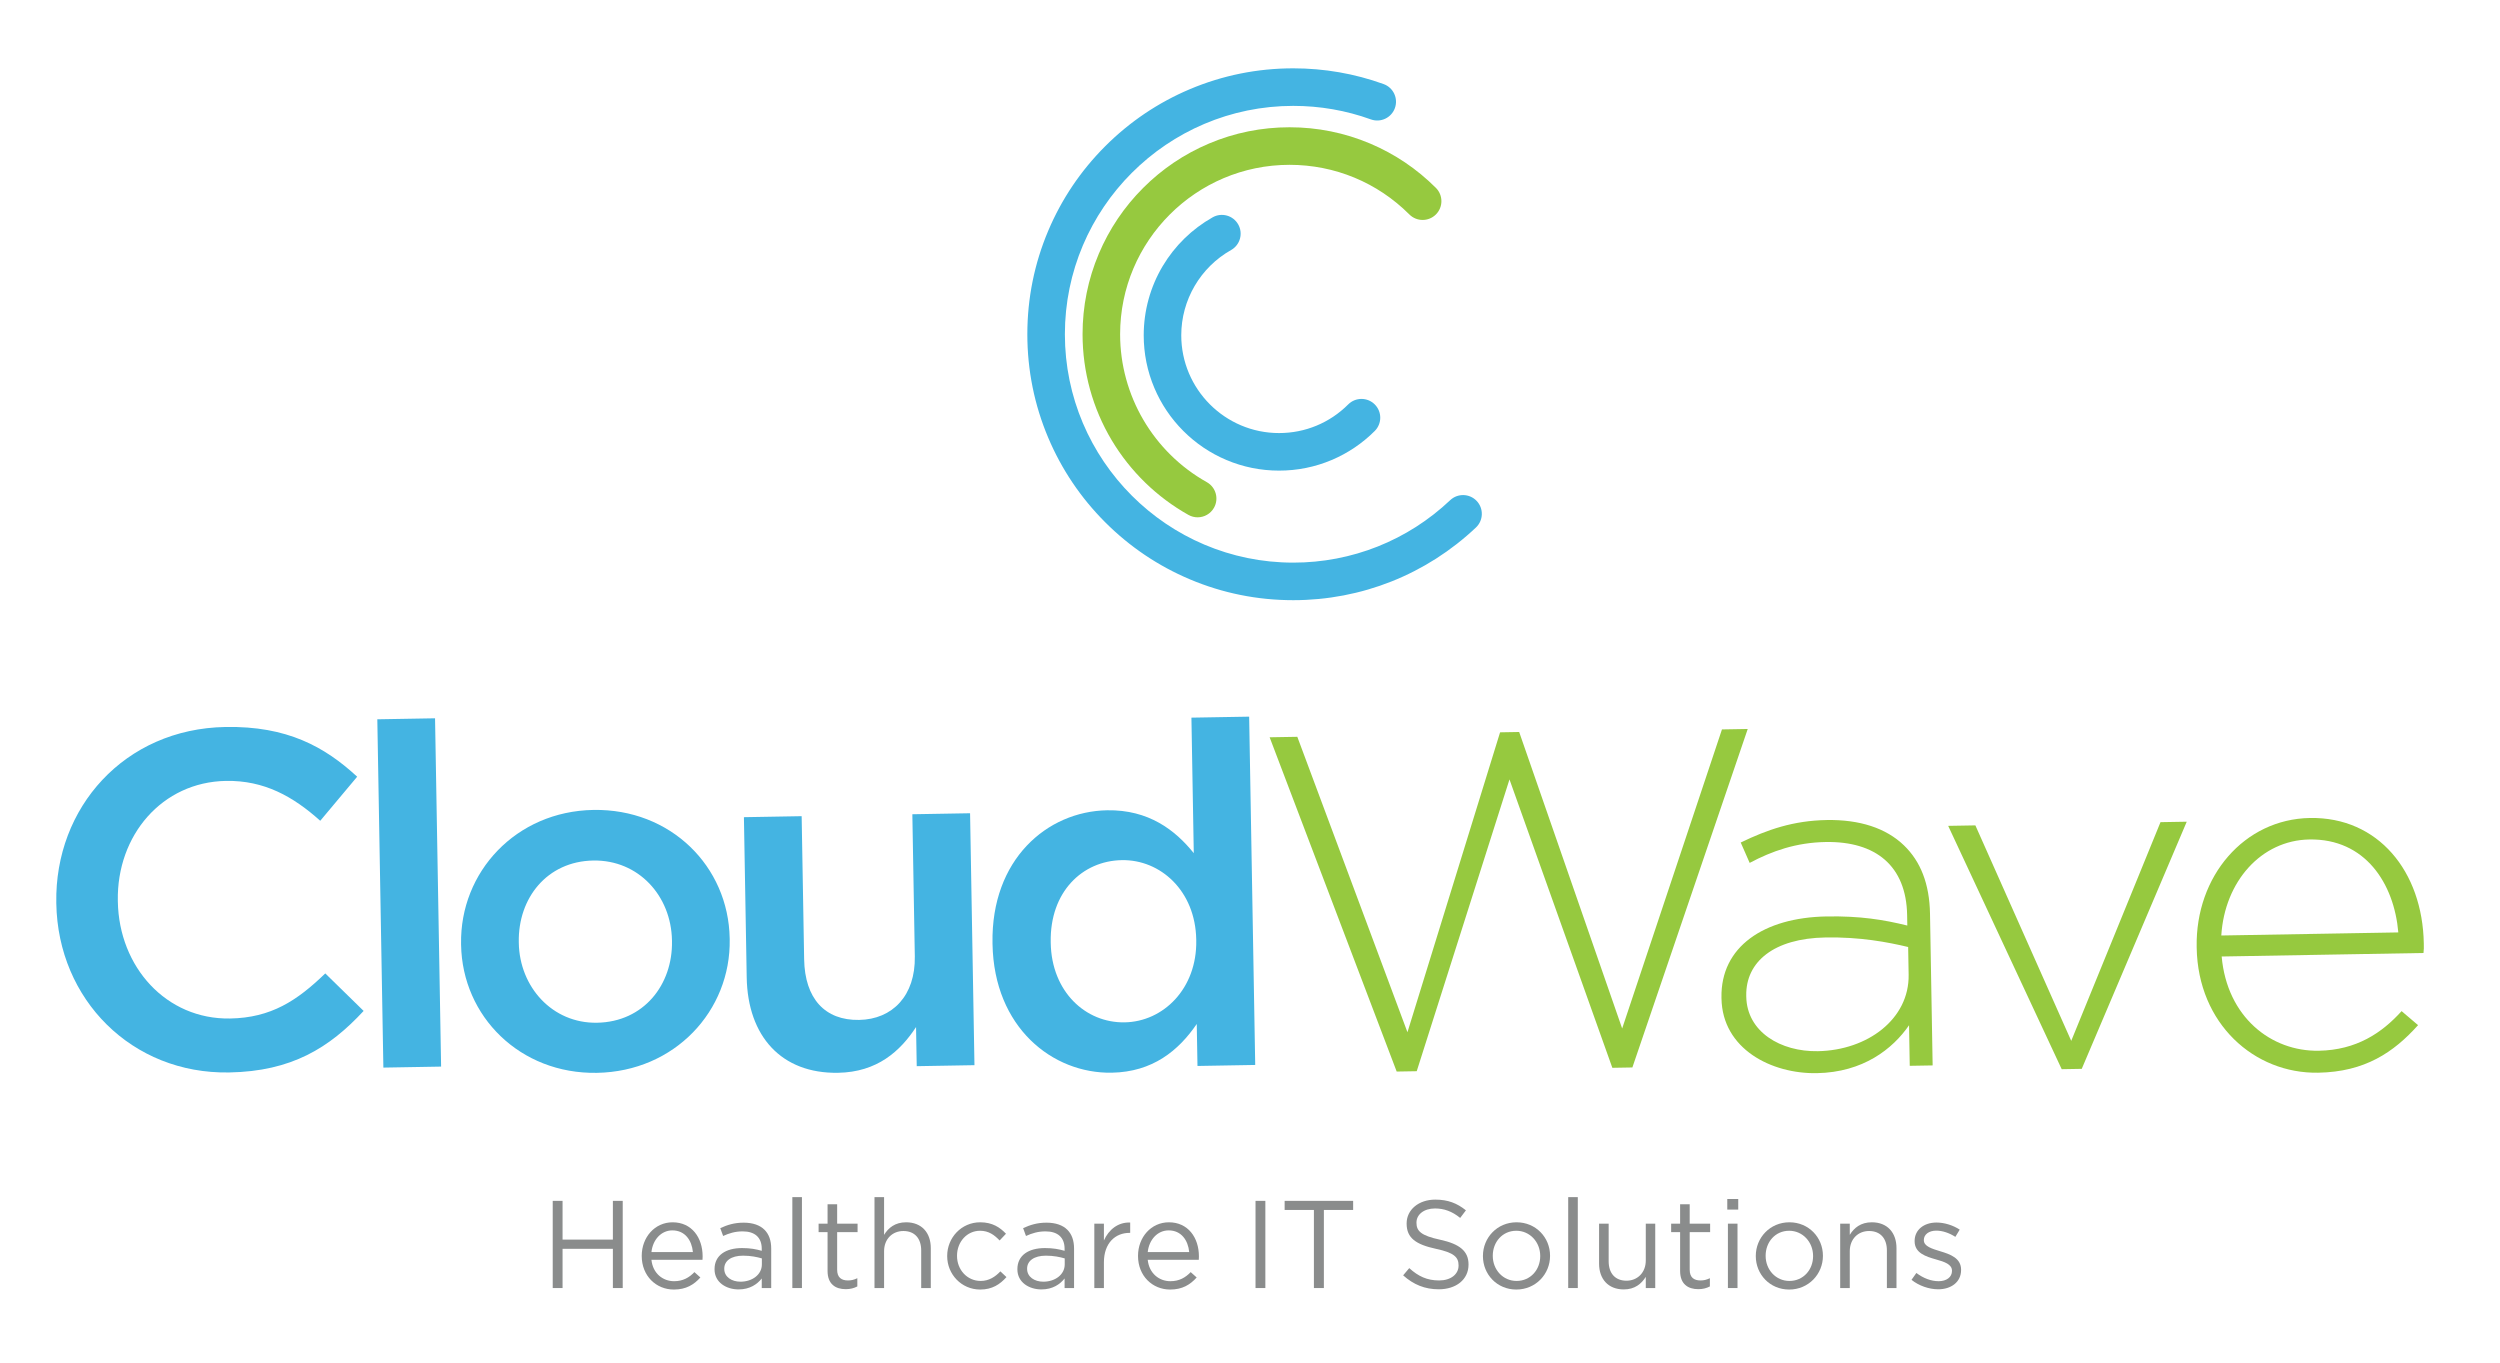 <?xml version="1.0" encoding="utf-8"?>
<!-- Generator: Adobe Illustrator 16.0.3, SVG Export Plug-In . SVG Version: 6.00 Build 0)  -->
<!DOCTYPE svg PUBLIC "-//W3C//DTD SVG 1.1 Tiny//EN" "http://www.w3.org/Graphics/SVG/1.1/DTD/svg11-tiny.dtd">
<svg version="1.1" baseProfile="tiny" id="Layer_1" xmlns="http://www.w3.org/2000/svg" xmlns:xlink="http://www.w3.org/1999/xlink"
	 x="0px" y="0px" width="622px" height="339px" viewBox="0 0 622 339" xml:space="preserve">
<g>
	<path fill="#44B4E2" d="M14.011,224.827l-0.004-0.237c-0.412-23.623,16.939-43.28,42.106-43.718
		c15.313-0.267,24.667,4.914,32.752,12.374l-9.19,10.965c-6.756-6.058-13.95-10.088-23.446-9.922
		c-15.908,0.275-27.196,13.534-26.914,29.797l0.005,0.238c0.282,16.263,12.029,29.357,27.936,29.081
		c10.21-0.178,16.666-4.446,23.673-11.219l9.543,9.334c-8.508,9.174-17.905,15.036-33.457,15.308
		C32.798,267.249,14.426,248.688,14.011,224.827"/>
	<polyline fill="#44B4E2" points="93.876,178.962 108.24,178.711 109.747,265.369 95.383,265.619 93.876,178.962 	"/>
	<path fill="#44B4E2" d="M167.19,234.184l-0.004-0.237c-0.193-11.04-8.305-20.042-19.583-19.848
		c-11.514,0.201-18.718,9.352-18.528,20.272l0.004,0.237c0.19,10.921,8.305,20.042,19.463,19.848
		C160.176,254.254,167.377,244.985,167.19,234.184L167.19,234.184z M114.719,235.096l-0.004-0.237
		c-0.312-17.926,13.675-33.012,32.906-33.347c19.231-0.334,33.612,14.021,33.924,31.946l0.005,0.238
		c0.309,17.807-13.678,32.893-33.028,33.229C129.409,267.257,115.03,252.902,114.719,235.096"/>
	<path fill="#44B4E2" d="M185.781,243.201l-0.694-39.886l14.364-0.251l0.62,35.613c0.168,9.735,5.133,15.229,13.68,15.08
		c8.309-0.145,14.025-6.062,13.855-15.797l-0.614-35.375l14.362-0.25l1.091,62.679l-14.363,0.25l-0.169-9.733
		c-3.934,6.006-9.661,11.21-19.396,11.38C194.391,267.157,186.034,257.802,185.781,243.201"/>
	<path fill="#44B4E2" d="M297.628,233.985l-0.004-0.237c-0.211-12.109-8.897-19.913-18.512-19.746
		c-9.852,0.172-17.912,7.911-17.694,20.376l0.004,0.237c0.21,12.107,8.658,19.917,18.392,19.747
		C289.43,254.195,297.836,245.975,297.628,233.985L297.628,233.985z M246.939,234.867l-0.004-0.238
		c-0.362-20.772,13.561-32.771,28.518-33.032c10.328-0.179,16.948,4.931,21.559,10.669l-0.586-33.715l14.364-0.249l1.507,86.658
		l-14.364,0.25l-0.181-10.447c-4.516,6.61-10.955,11.947-21.163,12.124C261.869,267.143,247.3,255.642,246.939,234.867"/>
	<polyline fill="#96C93F" points="315.888,183.437 322.771,183.317 350.174,256.82 373.22,182.202 377.969,182.119 403.594,255.89 
		428.425,181.48 434.834,181.369 406.137,265.583 401.151,265.67 375.56,193.918 352.481,266.516 347.495,266.603 315.888,183.437 	
		"/>
	<path fill="#96C93F" d="M474.87,242.499l-0.12-6.884c-5.127-1.218-11.919-2.524-20.585-2.373
		c-12.82,0.223-19.845,6.045-19.698,14.473l0.004,0.238c0.154,8.784,8.552,13.744,17.812,13.582
		C464.628,261.321,475.061,253.54,474.87,242.499L474.87,242.499z M428.305,248.415l-0.004-0.237
		c-0.219-12.583,10.46-19.894,26.13-20.166c8.428-0.146,14.263,0.821,20.107,2.264l-0.045-2.612
		c-0.215-12.228-7.803-18.389-20.267-18.171c-7.36,0.128-13.379,2.251-18.909,5.198l-2.226-5.069
		c6.595-3.201,13.086-5.452,21.396-5.597c8.191-0.143,14.76,2,19.229,6.315c4.104,3.966,6.339,9.508,6.47,16.987l0.656,37.75
		l-5.698,0.098l-0.176-10.09c-4.053,5.889-11.433,11.718-22.948,11.918C440.743,267.199,428.523,260.999,428.305,248.415"/>
	<polyline fill="#96C93F" points="484.706,205.473 491.473,205.354 515.323,258.969 537.532,204.553 544.062,204.439 
		517.937,265.928 512.952,266.016 484.706,205.473 	"/>
	<path fill="#96C93F" d="M596.7,231.986c-1.045-12.211-8.243-23.367-22.133-23.125c-11.988,0.208-21.074,10.46-21.909,23.891
		L596.7,231.986L596.7,231.986z M546.536,235.828l-0.004-0.237c-0.305-17.568,11.798-31.791,28.181-32.077
		c16.975-0.295,28.016,13.287,28.328,31.212c0.019,1.069,0.025,1.425-0.077,2.376l-50.214,0.875
		c1.33,15.058,12.286,23.654,24.156,23.447c9.378-0.163,15.716-4.43,20.609-9.857l4.098,3.49
		c-6.058,6.756-13.216,11.63-24.85,11.832C560.857,267.166,546.865,254.703,546.536,235.828"/>
	<path fill="#96C93F" d="M297.968,128.708c-0.773,0-1.557-0.192-2.28-0.597c-7.849-4.401-14.442-10.81-19.065-18.535
		c-4.763-7.958-7.281-17.092-7.281-26.413c0-6.951,1.362-13.695,4.049-20.047c2.594-6.133,6.306-11.64,11.034-16.368
		s10.235-8.441,16.368-11.035c6.352-2.687,13.097-4.049,20.047-4.049s13.694,1.363,20.047,4.049
		c6.133,2.594,11.64,6.307,16.368,11.034c1.824,1.825,1.824,4.782,0,6.607c-1.824,1.824-4.782,1.824-6.606,0
		c-7.963-7.962-18.549-12.347-29.809-12.347c-23.244,0-42.155,18.911-42.155,42.156c0,15.237,8.266,29.338,21.572,36.798
		c2.25,1.262,3.052,4.109,1.79,6.359C301.19,127.848,299.603,128.708,297.968,128.708"/>
	<path fill="#44B4E2" d="M318.229,117.09c-4.544,0-8.955-0.891-13.108-2.648c-4.01-1.696-7.611-4.124-10.702-7.215
		c-3.091-3.091-5.518-6.691-7.214-10.702c-1.757-4.154-2.648-8.564-2.648-13.108c0-6.08,1.639-12.04,4.74-17.236
		c3.008-5.04,7.3-9.228,12.411-12.111c2.247-1.268,5.096-0.473,6.363,1.774c1.268,2.247,0.473,5.096-1.774,6.363
		c-7.647,4.314-12.398,12.441-12.398,21.21c0,13.416,10.915,24.33,24.331,24.33c6.499,0,12.608-2.531,17.204-7.126
		c1.824-1.824,4.782-1.824,6.606,0c1.823,1.824,1.823,4.782,0,6.606c-3.092,3.091-6.692,5.519-10.702,7.215
		C327.184,116.199,322.772,117.09,318.229,117.09"/>
	<path fill="#44B4E2" d="M321.764,149.326c-8.93,0-17.595-1.75-25.754-5.202c-7.879-3.332-14.954-8.102-21.029-14.177
		c-6.075-6.075-10.845-13.15-14.178-21.029c-3.451-8.16-5.201-16.825-5.201-25.755c0-8.93,1.75-17.596,5.201-25.756
		c3.333-7.879,8.103-14.954,14.178-21.029c6.075-6.074,13.15-10.844,21.029-14.177C304.169,18.75,312.834,17,321.764,17
		c7.718,0,15.281,1.318,22.478,3.918c2.428,0.876,3.684,3.554,2.808,5.98c-0.877,2.427-3.554,3.683-5.981,2.807
		c-6.176-2.231-12.671-3.362-19.304-3.362c-31.331,0-56.821,25.489-56.821,56.82c0,31.33,25.49,56.82,56.821,56.82
		c14.582,0,28.444-5.515,39.034-15.53c1.874-1.773,4.831-1.69,6.603,0.184c1.773,1.875,1.69,4.831-0.184,6.604
		C354.885,142.903,338.742,149.326,321.764,149.326"/>
	<polyline fill="#8A8C8C" points="137.517,298.775 139.965,298.775 139.965,308.412 152.484,308.412 152.484,298.775 
		154.931,298.775 154.931,320.466 152.484,320.466 152.484,310.706 139.965,310.706 139.965,320.466 137.517,320.466 
		137.517,298.775 	"/>
	<path fill="#8A8C8C" d="M172.396,311.512c-0.278-2.914-1.953-5.392-5.113-5.392c-2.758,0-4.865,2.292-5.205,5.392H172.396
		L172.396,311.512z M167.717,318.762c2.2,0,3.749-0.898,5.051-2.262l1.487,1.333c-1.611,1.797-3.563,3.005-6.601,3.005
		c-4.399,0-7.994-3.377-7.994-8.367c0-4.646,3.254-8.364,7.685-8.364c4.741,0,7.468,3.778,7.468,8.489c0,0.216,0,0.465-0.031,0.836
		h-12.704C162.418,316.809,164.897,318.762,167.717,318.762"/>
	<path fill="#8A8C8C" d="M189.553,314.58v-1.489c-1.178-0.341-2.727-0.68-4.679-0.68c-2.975,0-4.679,1.3-4.679,3.221v0.063
		c0,2.014,1.859,3.19,4.028,3.19C187.167,318.885,189.553,317.12,189.553,314.58L189.553,314.58z M177.778,315.817v-0.061
		c0-3.438,2.788-5.236,6.848-5.236c2.046,0,3.47,0.278,4.896,0.681v-0.495c0-2.851-1.736-4.338-4.741-4.338
		c-1.89,0-3.377,0.465-4.865,1.145l-0.713-1.951c1.766-0.805,3.471-1.362,5.826-1.362c2.261,0,4.029,0.618,5.175,1.765
		c1.115,1.115,1.673,2.666,1.673,4.71v9.792h-2.355v-2.385c-1.116,1.424-2.943,2.727-5.764,2.727
		C180.752,320.808,177.778,319.103,177.778,315.817"/>
	<rect x="197.135" y="297.846" fill="#8A8C8C" width="2.386" height="22.62"/>
	<path fill="#8A8C8C" d="M205.899,316.221v-9.667h-2.231v-2.107h2.231v-4.833h2.386v4.833h5.081v2.107h-5.081v9.356
		c0,1.953,1.085,2.666,2.695,2.666c0.806,0,1.488-0.155,2.325-0.558v2.047c-0.837,0.432-1.736,0.68-2.882,0.68
		C207.851,320.745,205.899,319.475,205.899,316.221"/>
	<path fill="#8A8C8C" d="M217.574,297.846h2.386v9.39c1.053-1.735,2.727-3.129,5.485-3.129c3.873,0,6.135,2.601,6.135,6.414v9.945
		h-2.386v-9.357c0-2.976-1.612-4.833-4.431-4.833c-2.759,0-4.803,2.014-4.803,5.019v9.172h-2.386V297.846"/>
	<path fill="#8A8C8C" d="M235.66,312.534v-0.063c0-4.523,3.533-8.364,8.211-8.364c3.037,0,4.928,1.271,6.415,2.85l-1.58,1.674
		c-1.272-1.333-2.696-2.417-4.865-2.417c-3.255,0-5.734,2.756-5.734,6.198v0.06c0,3.473,2.542,6.229,5.888,6.229
		c2.045,0,3.625-1.022,4.897-2.385l1.517,1.426c-1.61,1.797-3.532,3.098-6.538,3.098C239.193,320.838,235.66,317.027,235.66,312.534
		"/>
	<path fill="#8A8C8C" d="M264.903,314.58v-1.489c-1.179-0.341-2.728-0.68-4.68-0.68c-2.974,0-4.679,1.3-4.679,3.221v0.063
		c0,2.014,1.859,3.19,4.028,3.19C262.517,318.885,264.903,317.12,264.903,314.58L264.903,314.58z M253.127,315.817v-0.061
		c0-3.438,2.789-5.236,6.848-5.236c2.046,0,3.471,0.278,4.896,0.681v-0.495c0-2.851-1.736-4.338-4.74-4.338
		c-1.891,0-3.378,0.465-4.865,1.145l-0.713-1.951c1.766-0.805,3.47-1.362,5.825-1.362c2.262,0,4.029,0.618,5.175,1.765
		c1.116,1.115,1.673,2.666,1.673,4.71v9.792h-2.355v-2.385c-1.115,1.424-2.943,2.727-5.763,2.727
		C256.102,320.808,253.127,319.103,253.127,315.817"/>
	<path fill="#8A8C8C" d="M272.267,304.446h2.386v4.184c1.178-2.666,3.502-4.586,6.538-4.463v2.573h-0.185
		c-3.502,0-6.353,2.51-6.353,7.343v6.383h-2.386V304.446"/>
	<path fill="#8A8C8C" d="M295.874,311.512c-0.28-2.914-1.953-5.392-5.114-5.392c-2.757,0-4.865,2.292-5.205,5.392H295.874
		L295.874,311.512z M291.195,318.762c2.2,0,3.749-0.898,5.05-2.262l1.488,1.333c-1.612,1.797-3.564,3.005-6.6,3.005
		c-4.4,0-7.995-3.377-7.995-8.367c0-4.646,3.253-8.364,7.685-8.364c4.741,0,7.467,3.778,7.467,8.489c0,0.216,0,0.465-0.03,0.836
		h-12.705C285.895,316.809,288.374,318.762,291.195,318.762"/>
	<rect x="312.373" y="298.775" fill="#8A8C8C" width="2.447" height="21.69"/>
	<polyline fill="#8A8C8C" points="326.9,301.037 319.618,301.037 319.618,298.775 336.661,298.775 336.661,301.037 329.379,301.037 
		329.379,320.466 326.9,320.466 326.9,301.037 	"/>
	<path fill="#8A8C8C" d="M349.101,317.306l1.518-1.797c2.263,2.045,4.432,3.067,7.438,3.067c2.912,0,4.833-1.549,4.833-3.688v-0.062
		c0-2.015-1.085-3.161-5.639-4.12c-4.988-1.084-7.282-2.696-7.282-6.26v-0.062c0-3.409,3.005-5.919,7.127-5.919
		c3.16,0,5.422,0.899,7.624,2.664l-1.426,1.891c-2.015-1.643-4.029-2.355-6.262-2.355c-2.818,0-4.615,1.551-4.615,3.502v0.063
		c0,2.045,1.116,3.189,5.889,4.214c4.832,1.052,7.064,2.819,7.064,6.136v0.06c0,3.721-3.099,6.136-7.406,6.136
		C354.524,320.775,351.704,319.63,349.101,317.306"/>
	<path fill="#8A8C8C" d="M383.207,312.534v-0.063c0-3.438-2.57-6.258-5.949-6.258c-3.469,0-5.857,2.819-5.857,6.198v0.06
		c0,3.439,2.541,6.229,5.92,6.229C380.79,318.699,383.207,315.91,383.207,312.534L383.207,312.534z M368.954,312.534v-0.063
		c0-4.523,3.531-8.364,8.366-8.364c4.803,0,8.334,3.778,8.334,8.305v0.06c0,4.524-3.562,8.367-8.396,8.367
		C372.456,320.838,368.954,317.057,368.954,312.534"/>
	<rect x="390.17" y="297.846" fill="#8A8C8C" width="2.385" height="22.62"/>
	<path fill="#8A8C8C" d="M397.85,314.394v-9.947h2.385v9.357c0,2.976,1.612,4.835,4.432,4.835c2.728,0,4.804-2.016,4.804-5.021
		v-9.172h2.354v16.02h-2.354v-2.789c-1.084,1.735-2.729,3.131-5.485,3.131C400.111,320.808,397.85,318.205,397.85,314.394"/>
	<path fill="#8A8C8C" d="M418.012,316.221v-9.667h-2.231v-2.107h2.231v-4.833h2.385v4.833h5.083v2.107h-5.083v9.356
		c0,1.953,1.085,2.666,2.696,2.666c0.806,0,1.489-0.155,2.325-0.558v2.047c-0.836,0.432-1.735,0.68-2.882,0.68
		C419.963,320.745,418.012,319.475,418.012,316.221"/>
	<path fill="#8A8C8C" d="M429.904,304.446h2.386v16.02h-2.386V304.446z M429.749,298.31h2.726v2.635h-2.726V298.31z"/>
	<path fill="#8A8C8C" d="M451.095,312.534v-0.063c0-3.438-2.573-6.258-5.949-6.258c-3.472,0-5.856,2.819-5.856,6.198v0.06
		c0,3.439,2.541,6.229,5.917,6.229C448.678,318.699,451.095,315.91,451.095,312.534L451.095,312.534z M436.841,312.534v-0.063
		c0-4.523,3.532-8.364,8.365-8.364c4.805,0,8.337,3.778,8.337,8.305v0.06c0,4.524-3.565,8.367-8.397,8.367
		C440.341,320.838,436.841,317.057,436.841,312.534"/>
	<path fill="#8A8C8C" d="M457.84,304.446h2.385v2.789c1.054-1.735,2.726-3.129,5.485-3.129c3.873,0,6.135,2.601,6.135,6.414v9.945
		h-2.387v-9.357c0-2.976-1.61-4.833-4.432-4.833c-2.757,0-4.802,2.014-4.802,5.019v9.172h-2.385V304.446"/>
	<path fill="#8A8C8C" d="M475.584,318.421l1.208-1.705c1.734,1.303,3.656,2.046,5.548,2.046c1.92,0,3.313-0.991,3.313-2.541v-0.062
		c0-1.612-1.889-2.232-3.997-2.819c-2.51-0.713-5.299-1.582-5.299-4.523v-0.063c0-2.759,2.294-4.586,5.454-4.586
		c1.953,0,4.122,0.683,5.764,1.767l-1.084,1.798c-1.488-0.961-3.192-1.55-4.741-1.55c-1.891,0-3.099,0.992-3.099,2.323v0.063
		c0,1.519,1.983,2.106,4.122,2.759c2.479,0.743,5.145,1.702,5.145,4.584v0.063c0,3.037-2.512,4.803-5.704,4.803
		C479.922,320.775,477.382,319.877,475.584,318.421"/>
</g>
</svg>

